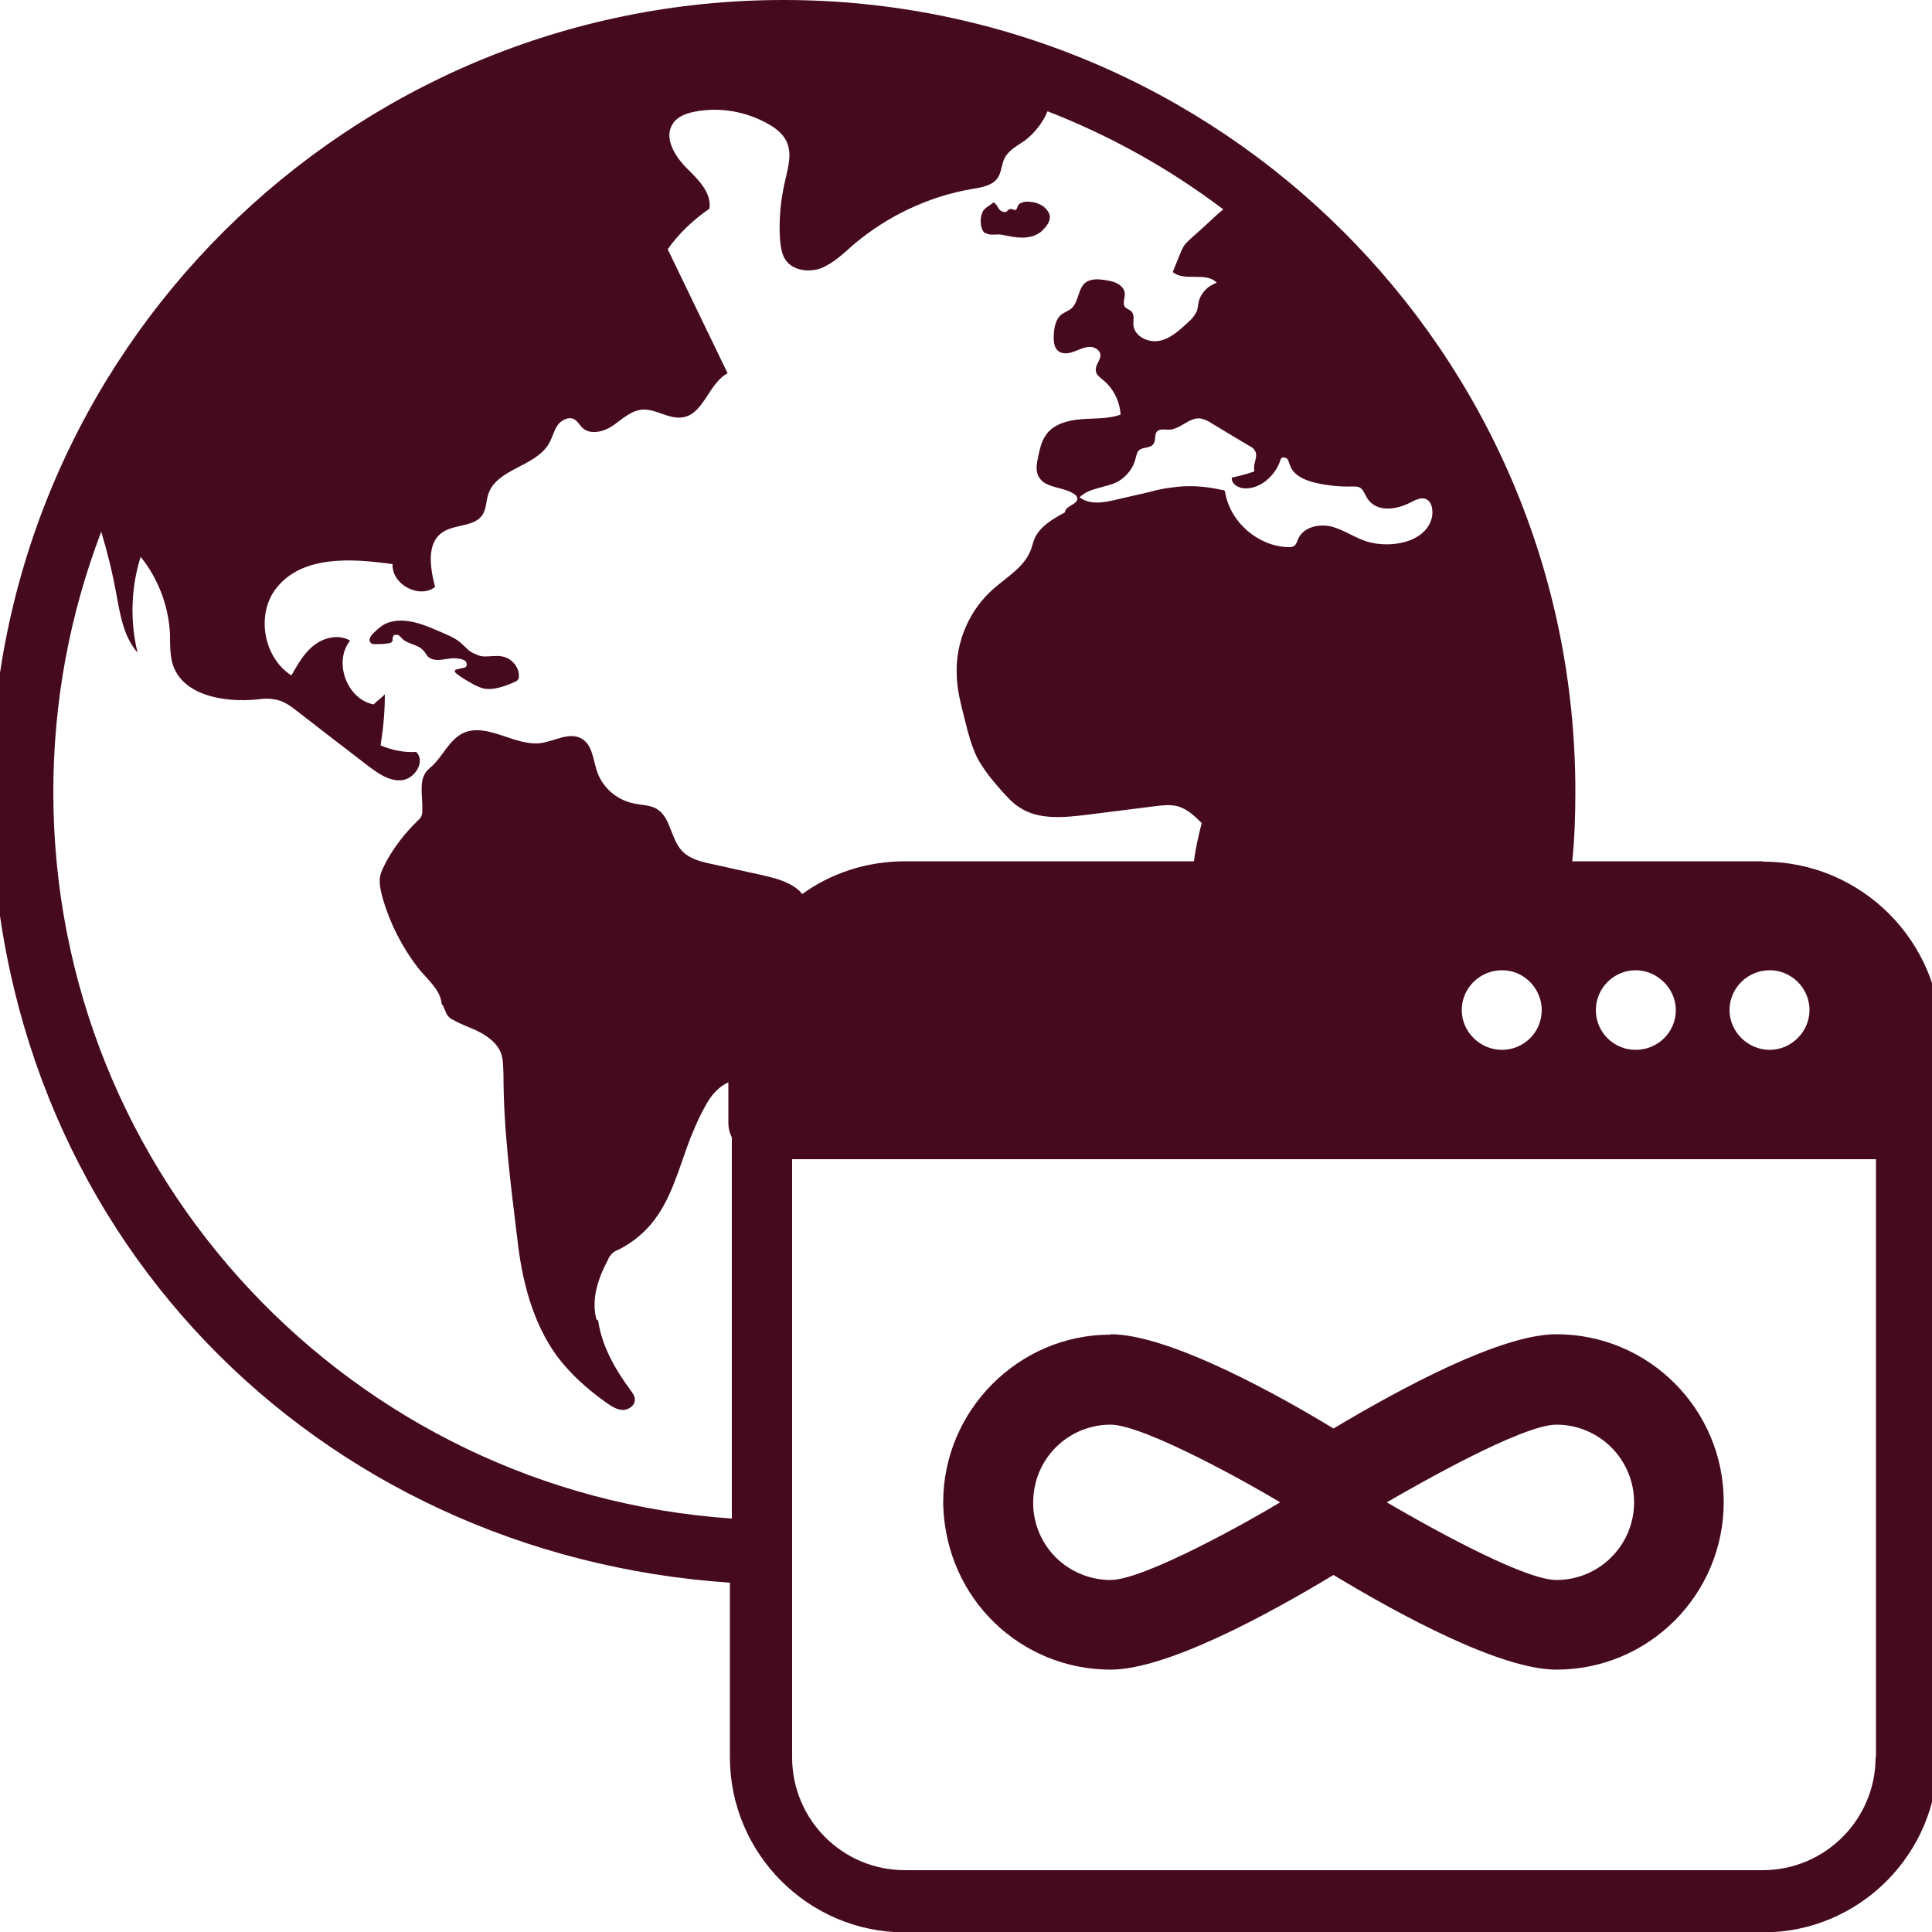 <svg xmlns="http://www.w3.org/2000/svg" id="Layer_1" data-name="Layer 1" viewBox="0 0 50 50"><defs><style>      .cls-1 {        fill: #460a1e;      }    </style></defs><g id="Unlimited_Domain" data-name="Unlimited Domain"><g><path class="cls-1" d="M11.08,17c.07,.06,.17,.08,.25,.08s.17-.02,.27-.03c.09-.02,.19-.02,.29,0,.04,0,.09,.02,.13,.04,.04,.02,.06,.06,.06,.11,0,.06-.06,.09-.12,.09-.06,.02-.11,.02-.16,.04-.02,0-.02,.02-.03,.03,0,.02,.02,.06,.04,.07,.1,.08,.21,.15,.32,.21,.11,.07,.23,.13,.35,.17,.28,.07,.58-.05,.84-.16,.03-.02,.07-.03,.09-.07,.02-.02,.02-.06,.02-.09,0-.24-.2-.46-.43-.5-.15-.03-.3,0-.45,0-.08,0-.17-.02-.24-.06-.06-.02-.13-.06-.18-.1-.06-.06-.12-.11-.18-.17-.18-.17-.43-.25-.65-.35-.21-.09-.43-.18-.65-.22-.23-.05-.48-.04-.69,.06-.11,.06-.21,.15-.3,.24-.04,.04-.07,.08-.09,.13s0,.1,.04,.13c.02,.02,.06,.02,.08,.02,.12,0,.24,0,.35-.02,.05,0,.1-.02,.12-.07,0-.02,0-.05,0-.07,0-.02,.02-.05,.05-.06h-.05s.12-.05,.17,0c.03,.02,.05,.05,.07,.07,.15,.16,.42,.15,.56,.32,.05,.05,.08,.12,.13,.17Z"></path><path class="cls-1" d="M25.51,6.03c.1,.07,.24,.03,.38,.04,.04,0,.08,.02,.12,.02,.14,.03,.29,.06,.44,.06s.3-.03,.43-.11c.06-.03,.1-.08,.15-.13,.08-.09,.15-.2,.14-.32-.02-.1-.09-.19-.17-.25-.13-.09-.3-.13-.47-.12-.08,.02-.17,.04-.19,.12-.02,.03-.02,.07-.05,.09-.04,.02-.09-.03-.15-.02-.04,0-.06,.05-.1,.07-.04,.02-.09,0-.13-.02-.04-.02-.06-.06-.09-.1,0-.02-.06-.09-.07-.1-.04-.03-.05-.02-.09,.02-.09,.06-.18,.11-.23,.2-.03,.06-.04,.13-.05,.2,0,.06,0,.13,.02,.2s.05,.13,.1,.16Z"></path><path class="cls-1" d="M45.62,22.29h-4.93c.06-.59,.08-1.19,.08-1.79C40.78,9.11,31.54,0,20.28,0S-.23,9.11-.23,20.5s8.46,19.74,19.12,20.46v4.52c0,2.49,2.03,4.53,4.53,4.53h22.21c2.49,0,4.52-2.03,4.52-4.53,0-.32,.08-16.98,.09-18.57,0-2.55-2.07-4.61-4.6-4.61Zm2.92,23.19c0,1.61-1.31,2.92-2.92,2.92H23.42c-1.62,0-2.92-1.31-2.92-2.92v-15.48h28.05v15.48ZM3.01,15.37c.1,.54,.19,1.11,.55,1.52-.2-.82-.17-1.69,.08-2.48,.46,.57,.73,1.29,.76,2.02,0,.24,0,.5,.06,.73,.24,.84,1.34,1.03,2.21,.94,.14-.02,.29-.03,.43,0,.24,.03,.43,.18,.61,.32,.59,.46,1.19,.92,1.79,1.38,.26,.2,.57,.43,.91,.39,.33-.04,.61-.49,.36-.73-.32,.02-.64-.05-.92-.17,.07-.44,.11-.88,.11-1.32-.09,.09-.2,.17-.29,.26-.69-.13-1.05-1.1-.61-1.65-.28-.17-.66-.09-.92,.11-.27,.2-.43,.5-.6,.79-.73-.47-.92-1.6-.38-2.27,.67-.84,1.94-.76,3-.61-.03,.52,.69,.91,1.1,.59-.13-.5-.23-1.14,.2-1.42,.32-.21,.82-.13,1.03-.45,.1-.16,.09-.37,.15-.54,.22-.65,1.21-.7,1.56-1.29,.09-.15,.13-.33,.22-.47,.09-.14,.29-.25,.44-.17,.09,.05,.14,.15,.21,.22,.21,.2,.57,.1,.8-.06,.24-.17,.47-.39,.76-.41,.35-.02,.69,.26,1.04,.2,.54-.08,.67-.88,1.16-1.14-.52-1.07-1.03-2.14-1.55-3.21,.29-.41,.66-.76,1.08-1.05,.06-.43-.31-.77-.61-1.07-.3-.31-.58-.78-.33-1.14,.12-.18,.35-.26,.56-.3,.66-.13,1.36,0,1.94,.34,.17,.1,.33,.23,.42,.4,.17,.32,.06,.69-.02,1.04-.12,.51-.17,1.04-.13,1.57,.02,.16,.04,.33,.13,.47,.18,.29,.61,.35,.93,.23,.32-.13,.58-.38,.84-.61,.87-.74,1.95-1.25,3.07-1.44,.25-.04,.54-.09,.67-.3,.09-.15,.09-.34,.17-.5,.1-.2,.33-.32,.52-.45,.26-.2,.47-.47,.59-.76,1.62,.63,3.15,1.48,4.55,2.54-.12,.08-.38,.35-.86,.77-.06,.06-.13,.12-.17,.19-.03,.06-.06,.11-.08,.17-.07,.17-.13,.32-.2,.49,.31,.26,.87-.02,1.14,.28-.23,.07-.42,.27-.47,.5-.02,.09-.02,.17-.05,.24-.05,.11-.13,.2-.22,.28-.22,.2-.46,.43-.75,.48-.3,.06-.66-.13-.67-.43,0-.11,.03-.23-.04-.32-.05-.06-.13-.07-.18-.13-.06-.09,0-.22,0-.33,0-.13-.1-.23-.21-.28-.11-.06-.24-.07-.36-.09-.14-.02-.3-.02-.43,.06-.22,.15-.18,.51-.39,.69-.08,.06-.17,.09-.25,.15-.16,.13-.19,.35-.2,.55,0,.13,0,.28,.1,.38,.09,.09,.26,.09,.39,.04,.13-.04,.27-.12,.41-.13,.14-.02,.3,.07,.31,.21,0,.14-.14,.26-.12,.4,0,.1,.1,.17,.17,.23,.28,.22,.45,.56,.47,.91-.33,.12-.69,.09-1.03,.12-.35,.03-.72,.13-.91,.42-.11,.16-.15,.35-.19,.54-.04,.18-.08,.38,.02,.54,.17,.29,.61,.24,.9,.43,.04,.02,.08,.06,.09,.11,.02,.17-.32,.2-.32,.37-.31,.17-.65,.36-.79,.69-.04,.1-.06,.2-.1,.3-.17,.43-.61,.68-.96,.99-.62,.54-.98,1.37-.95,2.19,0,.41,.11,.8,.21,1.2,.08,.33,.17,.67,.32,.98,.16,.3,.38,.57,.6,.82,.15,.17,.31,.35,.5,.47,.49,.32,1.13,.26,1.71,.19,.61-.08,1.22-.15,1.83-.23,.17-.02,.35-.04,.52,0,.26,.06,.46,.25,.65,.44-.08,.32-.16,.65-.2,.99h-7.48c-.99,0-1.92,.31-2.66,.85-.03-.04-.06-.08-.1-.11-.27-.23-.63-.31-.97-.39-.43-.09-.85-.19-1.27-.28-.28-.06-.58-.13-.78-.35-.29-.32-.28-.86-.65-1.08-.17-.1-.39-.09-.6-.14-.43-.09-.8-.41-.94-.83-.1-.3-.12-.68-.39-.84-.32-.19-.7,.06-1.06,.11-.68,.09-1.38-.54-2.01-.26-.38,.18-.54,.64-.87,.91-.31,.25-.18,.67-.19,1.07,0,.06,0,.1-.02,.16s-.07,.1-.11,.14c-.32,.31-.6,.67-.81,1.06-.06,.12-.12,.23-.15,.35-.04,.2,.02,.42,.07,.61,.19,.64,.5,1.25,.91,1.78,.23,.29,.58,.56,.61,.93,.08,.09,.09,.23,.17,.32,.04,.05,.09,.08,.14,.1,.22,.13,.47,.2,.69,.32,.22,.12,.43,.28,.53,.52,.07,.18,.06,.39,.07,.58,0,1.42,.19,2.85,.36,4.26,.12,1.06,.39,2.14,1.02,3.01,.35,.47,.8,.87,1.28,1.21,.13,.09,.26,.18,.42,.19,.16,0,.32-.11,.32-.27,0-.09-.06-.17-.11-.24-.4-.54-.75-1.15-.84-1.81-.04,0-.06-.05-.06-.09-.11-.5,.07-1.02,.31-1.47,.02-.06,.06-.11,.1-.16,.06-.06,.13-.09,.2-.12,.31-.16,.59-.38,.81-.64,.53-.62,.73-1.46,1.02-2.22,.1-.24,.2-.49,.33-.73,.1-.19,.21-.39,.38-.54,.07-.07,.17-.14,.28-.19v1.05c0,.13,.03,.26,.09,.38v9.86C9.11,38.63,1.38,30.46,1.38,20.5c0-2.33,.42-4.59,1.24-6.74,.16,.53,.29,1.06,.39,1.61Zm40.36,10.77c0,.58-.47,1.03-1.04,1.03s-1.03-.46-1.03-1.03,.47-1.03,1.03-1.03,1.04,.47,1.04,1.03Zm-10.91-13.94c-.19,.07-.39,.12-.58,.16-.02,.17,.18,.28,.35,.28,.4,0,.76-.32,.9-.71,0-.03,.02-.06,.04-.08,.05-.03,.11,0,.15,.03,.03,.05,.04,.1,.06,.15,.09,.28,.41,.41,.69,.47,.31,.07,.62,.1,.93,.09,.06,0,.13,0,.18,.02,.1,.05,.14,.18,.2,.28,.24,.38,.75,.3,1.09,.13,.13-.06,.31-.18,.46-.09,.16,.09,.17,.39,.1,.55-.1,.28-.37,.46-.65,.54-.32,.09-.67,.09-.99,0-.32-.1-.6-.3-.92-.39-.32-.08-.73,0-.87,.31-.03,.07-.05,.15-.11,.19-.05,.03-.1,.03-.15,.03-.77-.02-1.49-.63-1.63-1.4,0-.02,0-.04-.02-.06-.02-.02-.05-.02-.07-.02-.43-.1-.88-.13-1.32-.06-.2,.02-.39,.07-.58,.12-.28,.06-.55,.13-.83,.19-.32,.08-.69,.14-.95-.06,.25-.25,.66-.24,.98-.4,.23-.13,.41-.35,.47-.61,.02-.07,.03-.14,.08-.2,.1-.1,.3-.05,.38-.17,.07-.09,.02-.24,.09-.32,.07-.08,.2-.05,.31-.05,.29,0,.53-.33,.82-.29,.1,.02,.19,.06,.28,.12,.33,.2,.66,.4,1,.6,.06,.03,.1,.06,.13,.12,.09,.15-.06,.33-.02,.5Zm5.37,13.94c0-.58,.48-1.03,1.04-1.03,.6,0,1.03,.5,1.03,1.03,0,.58-.47,1.03-1.03,1.03s-1.04-.46-1.04-1.03Zm7.97-1.03c.57,0,1.03,.47,1.03,1.03s-.47,1.03-1.03,1.03-1.04-.46-1.04-1.03,.47-1.03,1.04-1.03Z"></path><path class="cls-1" d="M28.74,34.54c-2.38,0-4.33,1.96-4.33,4.34v.06c.07,2.47,2.04,4.27,4.33,4.27,1.44,0,4.03-1.4,5.77-2.45,1.74,1.05,4.33,2.45,5.77,2.45,2.39,0,4.33-1.94,4.33-4.34s-1.94-4.34-4.33-4.34c-1.44,0-4.03,1.4-5.77,2.44-1.31-.8-4.22-2.44-5.77-2.44Zm0,6.35c-.96,0-1.86-.7-1.99-1.77-.13-1.28,.85-2.25,1.99-2.25,.87,0,3.65,1.56,4.39,2.01-.74,.45-3.51,2.01-4.39,2.01Zm11.54-4.02c1.11,0,2.01,.9,2.01,2.01s-.9,2.01-2.01,2.01c-.9,0-3.62-1.56-4.39-2.01,.78-.45,3.5-2.01,4.39-2.01Z"></path></g></g></svg>